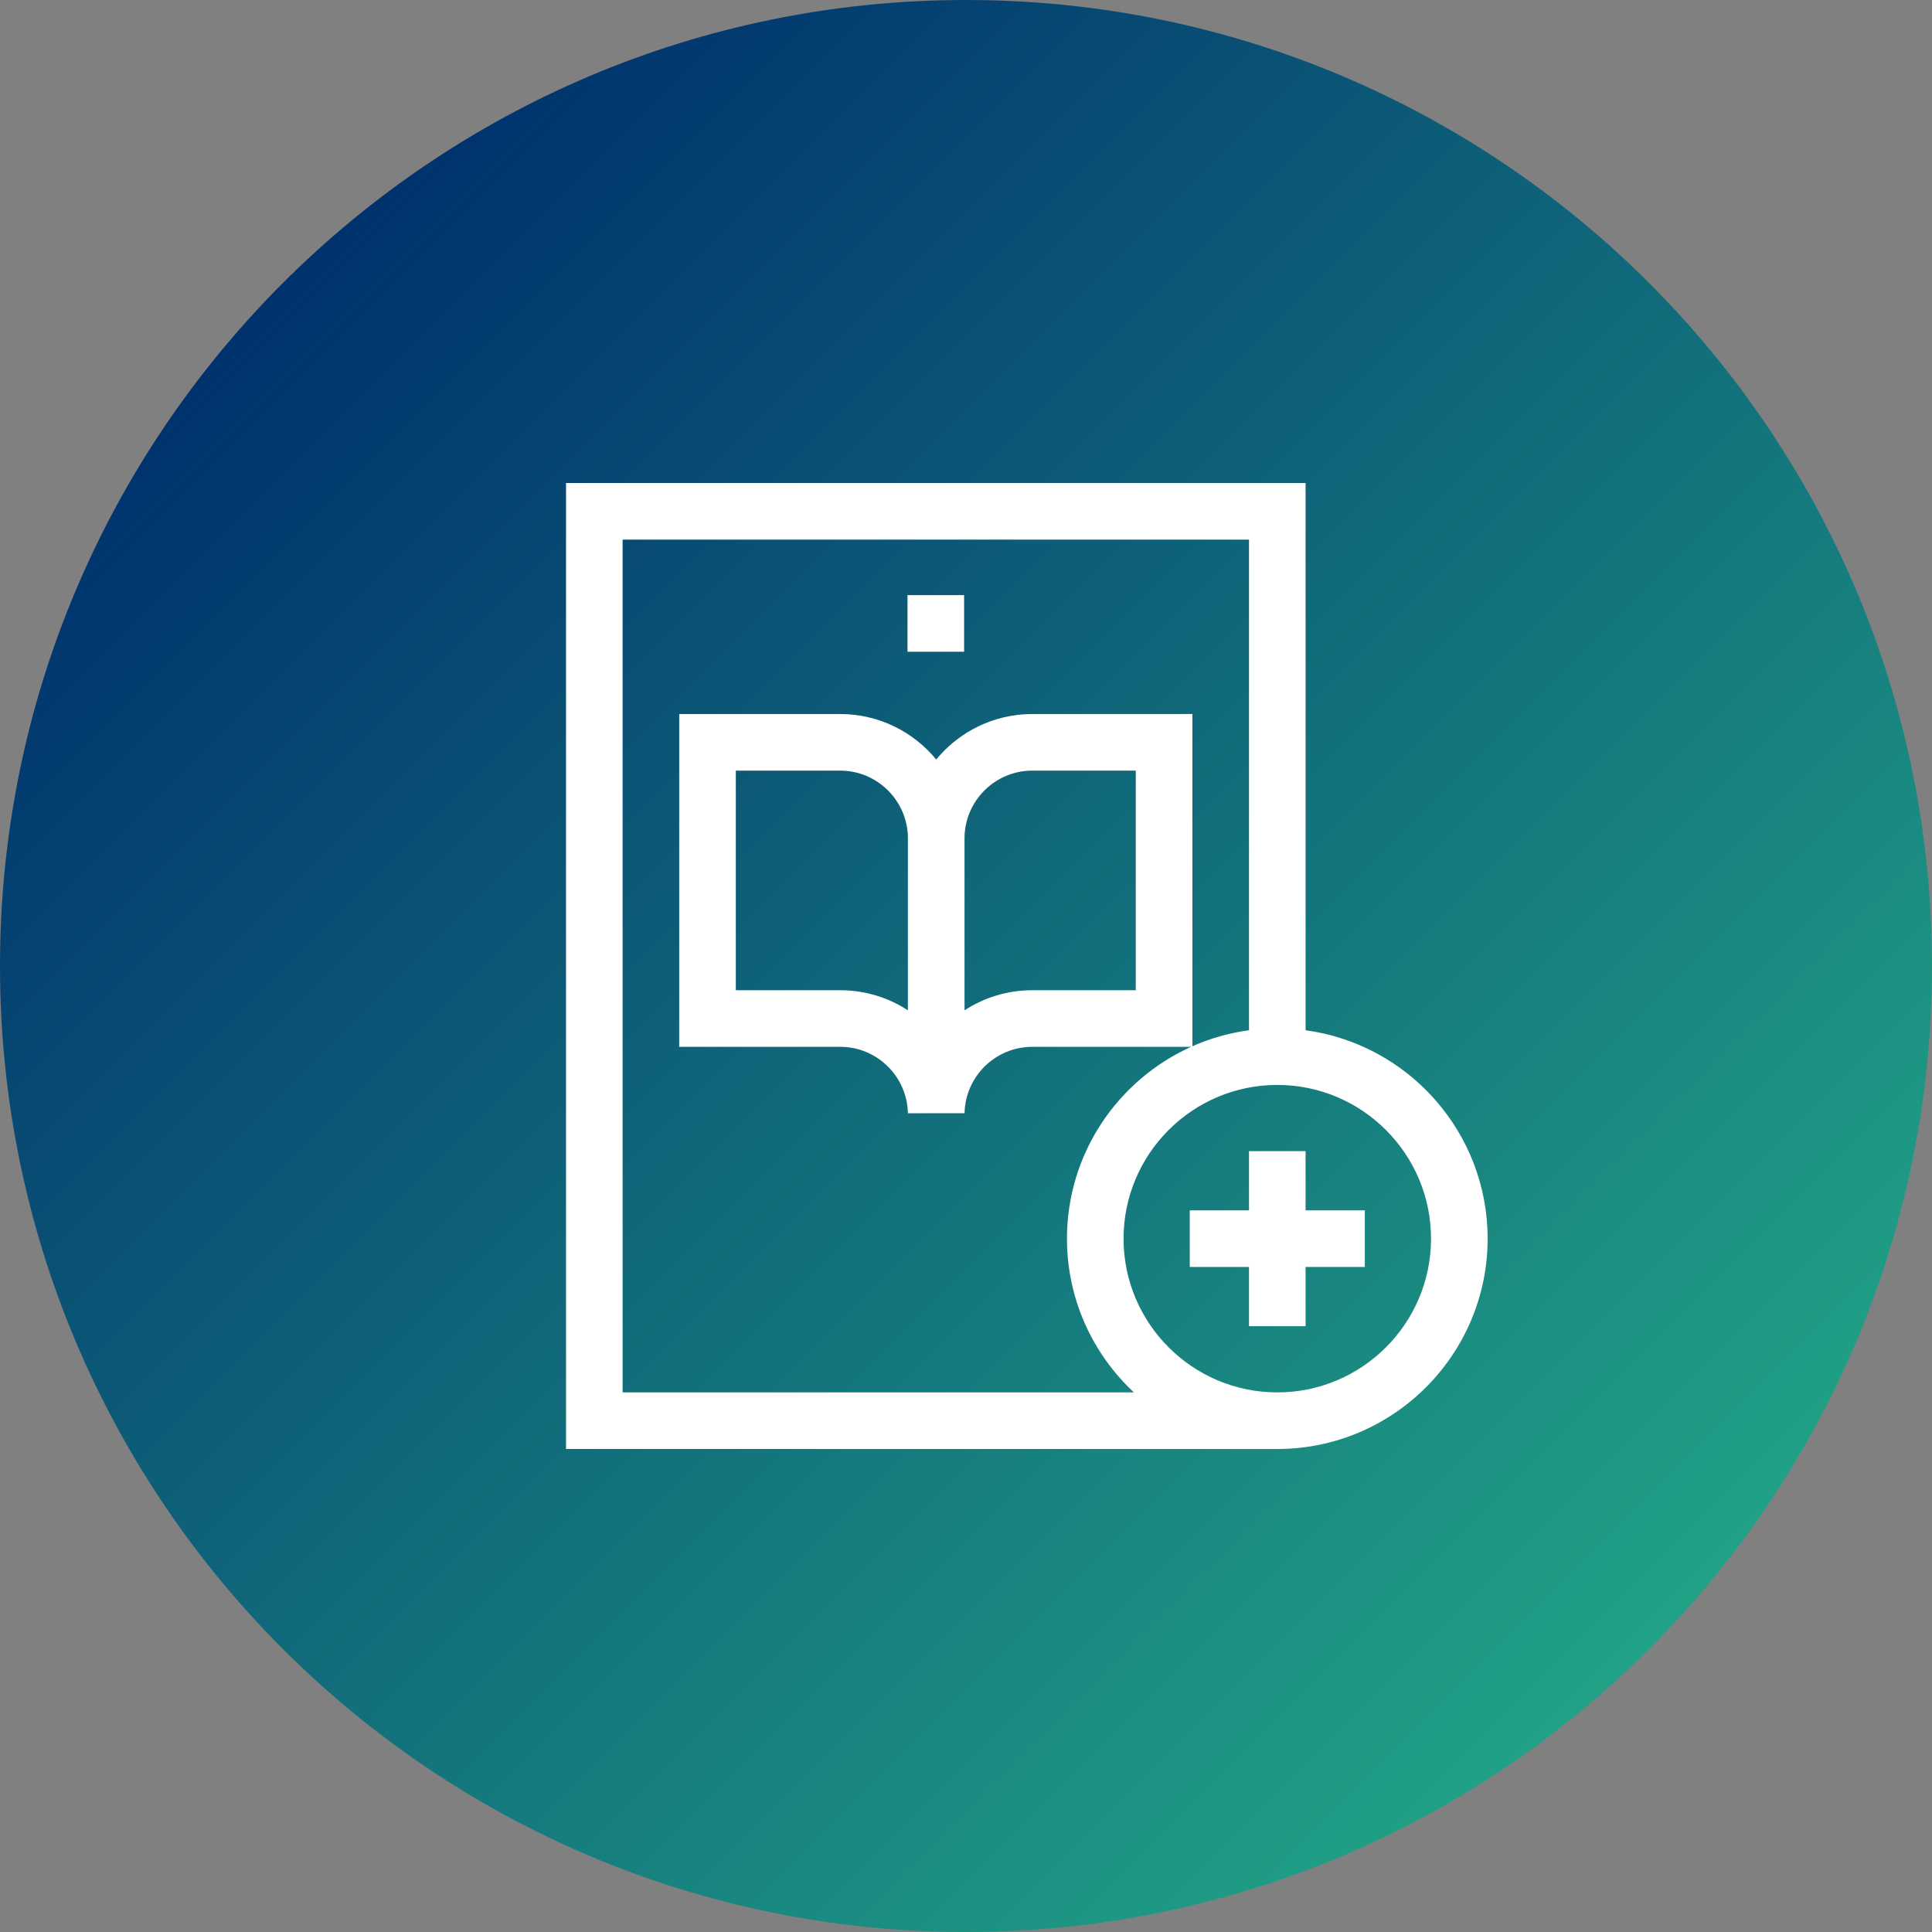 <svg xmlns="http://www.w3.org/2000/svg" width="256" height="256" viewBox="0 0 256 256"><rect x="0" y="0" width="256" height="256" fill="#808080" stroke="none"/><defs><linearGradient id="a" x1="85.355%" x2="14.641%" y1="85.355%" y2="14.642%"><stop offset="0%" stop-color="#21A286"/><stop offset="100%" stop-color="#00326E"/></linearGradient></defs><g fill="none"><path fill="url(#a)" d="M128,256 C198.692,256 256,198.692 256,128 C256,57.307 198.692,0 128,0 C57.307,0 0,57.307 0,128 C0,198.692 57.307,256 128,256 Z"/><polygon fill="#FFF" points="120.249 78.858 127.749 78.858 127.749 86.358 120.249 86.358"/><path fill="#FFF" d="M172.998,136.513 L172.998,64 L75,64 L75,192 L169.248,192 C184.616,192 197.118,179.497 197.118,164.13 C197.118,150.034 186.599,138.351 172.998,136.513 Z M82.5,184.5 L82.5,71.5 L165.498,71.5 L165.498,136.513 C162.864,136.869 160.347,137.594 157.998,138.634 L157.998,94.612 L136.785,94.612 C131.663,94.612 127.08,96.96 124.054,100.637 C121.029,96.961 116.446,94.612 111.324,94.612 L90,94.612 L90,138.709 L111.324,138.709 C116.216,138.709 120.204,142.64 120.302,147.508 L127.807,147.508 C127.905,142.64 131.893,138.709 136.785,138.709 L157.829,138.709 C148.14,143.078 141.378,152.829 141.378,164.13 C141.378,172.162 144.795,179.41 150.249,184.5 L82.5,184.5 Z M127.804,111.004 C127.854,106.093 131.862,102.112 136.784,102.112 L150.498,102.112 L150.498,131.209 L136.784,131.209 C133.475,131.209 130.391,132.188 127.806,133.874 L127.806,111.095 C127.806,111.064 127.804,111.034 127.804,111.004 Z M120.302,111.095 L120.302,133.874 C117.717,132.188 114.633,131.209 111.324,131.209 L97.5,131.209 L97.5,102.112 L111.324,102.112 C116.246,102.112 120.255,106.093 120.304,111.004 C120.304,111.034 120.302,111.064 120.302,111.095 Z M169.248,184.5 C158.016,184.5 148.878,175.362 148.878,164.13 C148.878,152.898 158.016,143.76 169.248,143.76 C180.48,143.76 189.618,152.898 189.618,164.13 C189.618,175.362 180.48,184.5 169.248,184.5 Z"/><polygon fill="#FFF" points="172.998 152.533 165.498 152.533 165.498 160.38 157.651 160.38 157.651 167.88 165.498 167.88 165.498 175.726 172.998 175.726 172.998 167.88 180.845 167.88 180.845 160.38 172.998 160.38"/></g></svg>